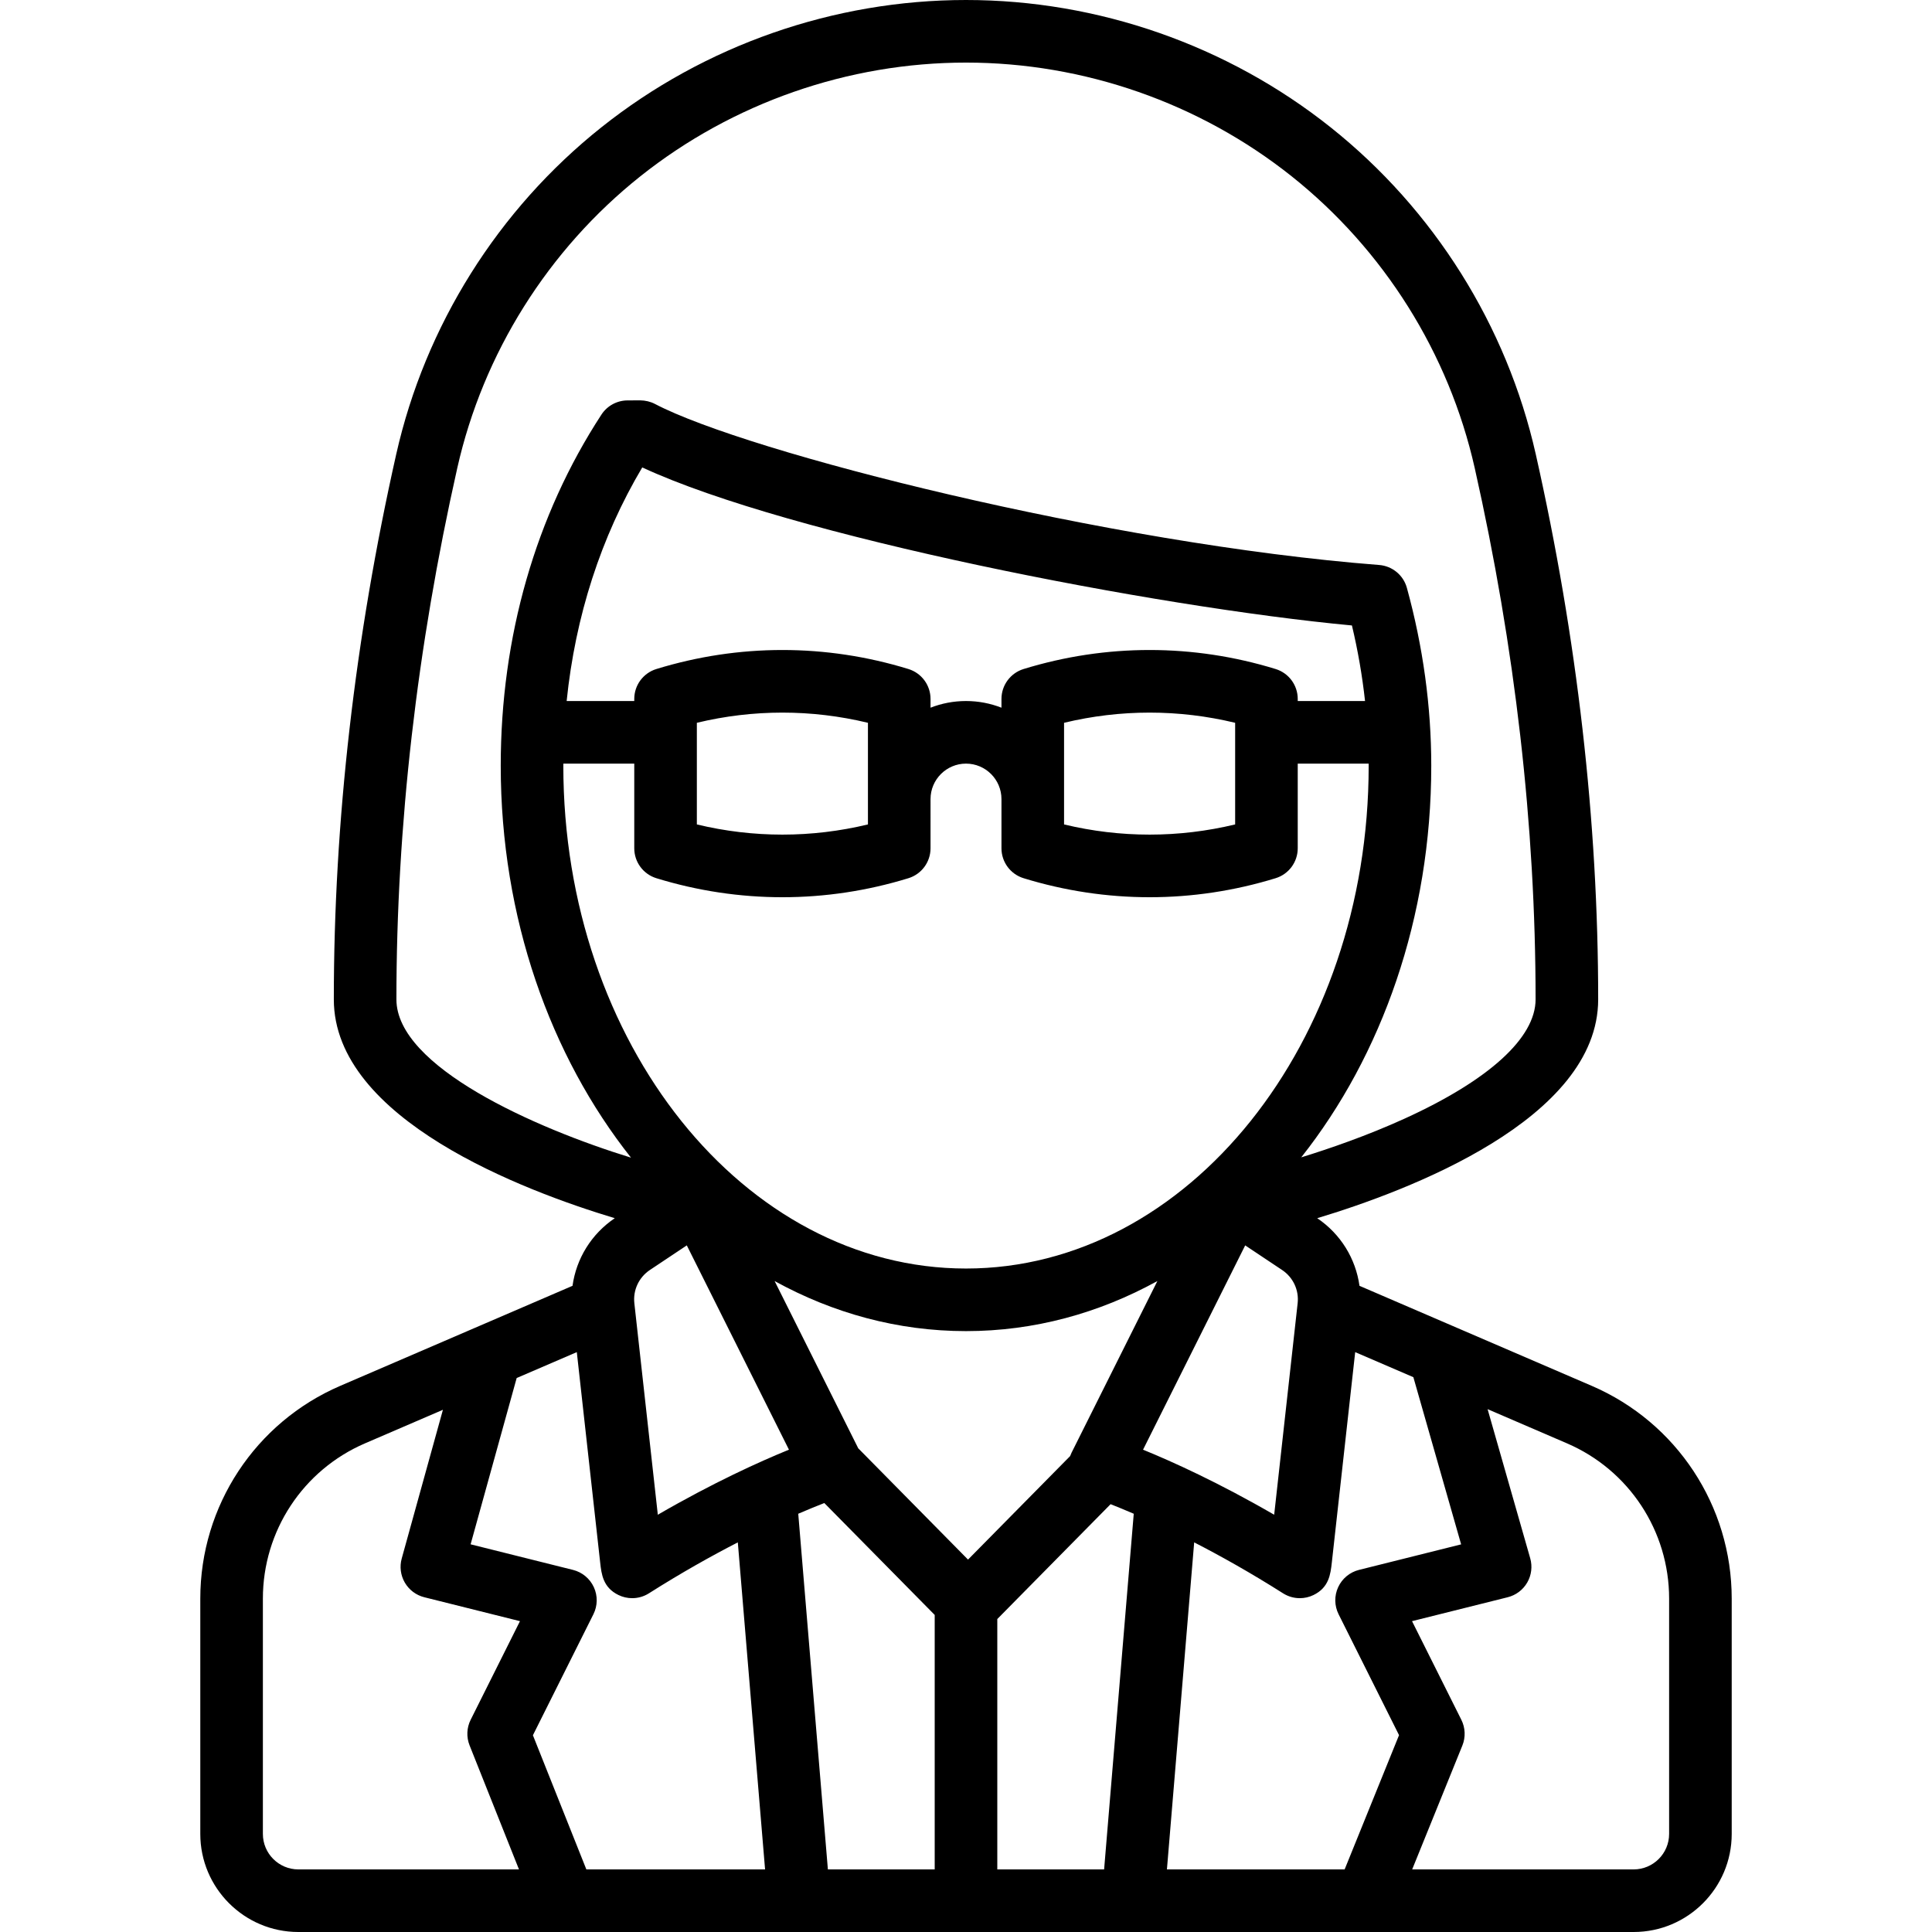 <?xml version="1.0" encoding="iso-8859-1"?>
<!-- Uploaded to: SVG Repo, www.svgrepo.com, Generator: SVG Repo Mixer Tools -->
<svg fill="#000000" height="800px" width="800px" version="1.1" id="Capa_1" xmlns="http://www.w3.org/2000/svg" xmlns:xlink="http://www.w3.org/1999/xlink" 
	 viewBox="0 0 463 463" xml:space="preserve">
<path d="M381.454,332.115l-55.657-23.971c-0.901-6.508-4.505-12.413-10.128-16.206C337.33,285.418,383,268.26,383,239.5
	c0-42.624-5.032-86.58-14.956-130.648c-6.939-30.809-24.399-58.631-49.166-78.342C294.158,10.835,263.127,0,231.5,0
	s-62.658,10.835-87.378,30.51c-24.767,19.711-42.227,47.533-49.166,78.342C85.032,152.92,80,196.876,80,239.5
	c0,28.76,45.669,45.917,67.33,52.438c-5.622,3.794-9.227,9.698-10.127,16.206l-55.657,23.971C61.167,340.893,48,360.9,48,383.089
	V439.5c0,12.958,10.542,23.5,23.5,23.5h320c12.958,0,23.5-10.542,23.5-23.5v-56.411C415,360.9,401.833,340.893,381.454,332.115z
	 M350.158,370.104l-24.477,6.119c-2.207,0.552-4.044,2.075-4.995,4.143c-0.951,2.066-0.912,4.453,0.106,6.488l14.484,28.97
	L322.24,448h-42.589l6.531-78.373c6.324,3.25,13.54,7.285,21.301,12.207c1.221,0.774,2.617,1.166,4.017,1.166
	c1.12,0,2.243-0.251,3.283-0.757c3.712-1.808,4.07-4.981,4.385-7.782l5.6-50.427l13.942,6.005L350.158,370.104z M239,448v-59.999
	l27.153-27.528c1.538,0.606,3.394,1.363,5.548,2.293L264.599,448H239z M198.401,448l-7.103-85.234
	c2.493-1.076,4.59-1.923,6.248-2.567L224,387.018V448H198.401z M140.518,448l-12.807-32.152l14.497-28.993
	c1.018-2.035,1.057-4.422,0.106-6.488c-0.951-2.067-2.788-3.591-4.995-4.143l-24.538-6.134l11.039-39.849l14.411-6.207l5.6,50.427
	c0.315,2.801,0.673,5.975,4.385,7.782c1.04,0.506,2.163,0.757,3.283,0.757c1.4,0,2.796-0.392,4.017-1.166
	c7.761-4.922,14.977-8.956,21.301-12.207L183.349,448H140.518z M152.022,312.313c-0.349-3.148,1.083-6.203,3.737-7.973l8.832-5.888
	l24.48,48.961c-7.014,2.862-18.096,7.869-31.426,15.59c-1.176-10.565-3.108-27.978-5.616-50.618
	c-0.002-0.024-0.005-0.047-0.008-0.071C152.022,312.314,152.022,312.314,152.022,312.313z M255,173.217
	c13.507-3.256,27.493-3.256,41,0v24.356c-13.508,3.256-27.492,3.256-41,0V173.217z M305.706,160.332
	c-19.761-6.08-40.65-6.08-60.411,0C242.147,161.3,240,164.207,240,167.5v2.097c-2.638-1.027-5.503-1.597-8.5-1.597
	s-5.862,0.57-8.5,1.597V167.5c0-3.293-2.147-6.2-5.294-7.168c-19.761-6.08-40.65-6.08-60.411,0C154.147,161.3,152,164.207,152,167.5
	v0.5h-16.203c2.073-20.275,8.215-39.33,18.116-55.982c35.422,16.438,122.862,33.463,170.074,37.873
	c1.435,6.017,2.476,12.065,3.142,18.109H311v-0.5C311,164.207,308.853,161.3,305.706,160.332z M167,173.217
	c13.507-3.256,27.493-3.256,41,0v24.356c-13.508,3.256-27.492,3.256-41,0V173.217z M135.008,183H152v20.29
	c0,3.293,2.147,6.2,5.295,7.169c9.88,3.039,20.042,4.559,30.205,4.559s20.325-1.52,30.205-4.559
	c3.147-0.969,5.295-3.876,5.295-7.169V191.5c0-4.687,3.813-8.5,8.5-8.5s8.5,3.813,8.5,8.5v11.79c0,3.293,2.147,6.2,5.295,7.169
	c9.88,3.039,20.042,4.559,30.205,4.559s20.325-1.52,30.205-4.559c3.147-0.969,5.295-3.876,5.295-7.169V183h16.992
	c0.001,0.167,0.008,0.333,0.008,0.5c0,66.444-43.29,120.5-96.5,120.5S135,249.944,135,183.5
	C135,183.333,135.007,183.167,135.008,183z M310.978,312.313c0,0.002,0,0.003-0.001,0.005c-0.002,0.022-0.005,0.044-0.007,0.067
	c-2.508,22.641-4.44,40.055-5.616,50.62c-13.331-7.721-24.412-12.728-31.426-15.59l24.48-48.961l8.833,5.889
	C309.895,306.11,311.327,309.165,310.978,312.313z M231.985,373.754l-26.309-26.672L185.635,307c13.996,7.707,29.526,12,45.865,12
	s31.868-4.293,45.865-12l-20.573,41.146c-0.131,0.263-0.244,0.533-0.342,0.806L231.985,373.754z M95,239.5
	c0-41.517,4.909-84.364,14.59-127.354c6.19-27.485,21.771-52.31,43.873-69.9C175.539,24.676,203.252,15,231.5,15
	s55.961,9.676,78.037,27.246c22.102,17.591,37.683,42.415,43.873,69.9C363.091,155.136,368,197.983,368,239.5
	c0,9.214-11.159,19.367-31.422,28.59c-9,4.096-18.096,7.218-24.737,9.267C331.126,252.988,343,219.899,343,183.5
	c0-14.177-1.965-28.515-5.841-42.615c-0.838-3.049-3.5-5.245-6.653-5.489c-64.764-5.015-151.348-26.94-173.551-38.593
	c-1.086-0.57-2.332-0.844-3.521-0.859l-3.071,0.014c-2.517,0.017-4.857,1.294-6.232,3.401C128.344,123.553,120,152.648,120,183.5
	c0,36.436,11.899,69.555,31.219,93.931C128.216,270.352,95,255.637,95,239.5z M63,439.5v-56.411
	c0-16.191,9.609-30.792,24.479-37.196l18.667-8.04l-9.875,35.645c-0.54,1.948-0.27,4.032,0.749,5.779
	c1.019,1.747,2.699,3.009,4.661,3.499l22.929,5.732l-11.818,23.637c-0.957,1.913-1.051,4.143-0.26,6.13L124.372,448H71.5
	C66.813,448,63,444.187,63,439.5z M400,439.5c0,4.687-3.813,8.5-8.5,8.5h-53.076l12.027-29.684c0.809-1.996,0.72-4.244-0.243-6.171
	l-11.818-23.637l22.929-5.732c1.972-0.493,3.659-1.766,4.676-3.525s1.275-3.857,0.717-5.812L356.5,337.701l19.02,8.192
	C390.391,352.297,400,366.897,400,383.089V439.5z"/>
</svg>